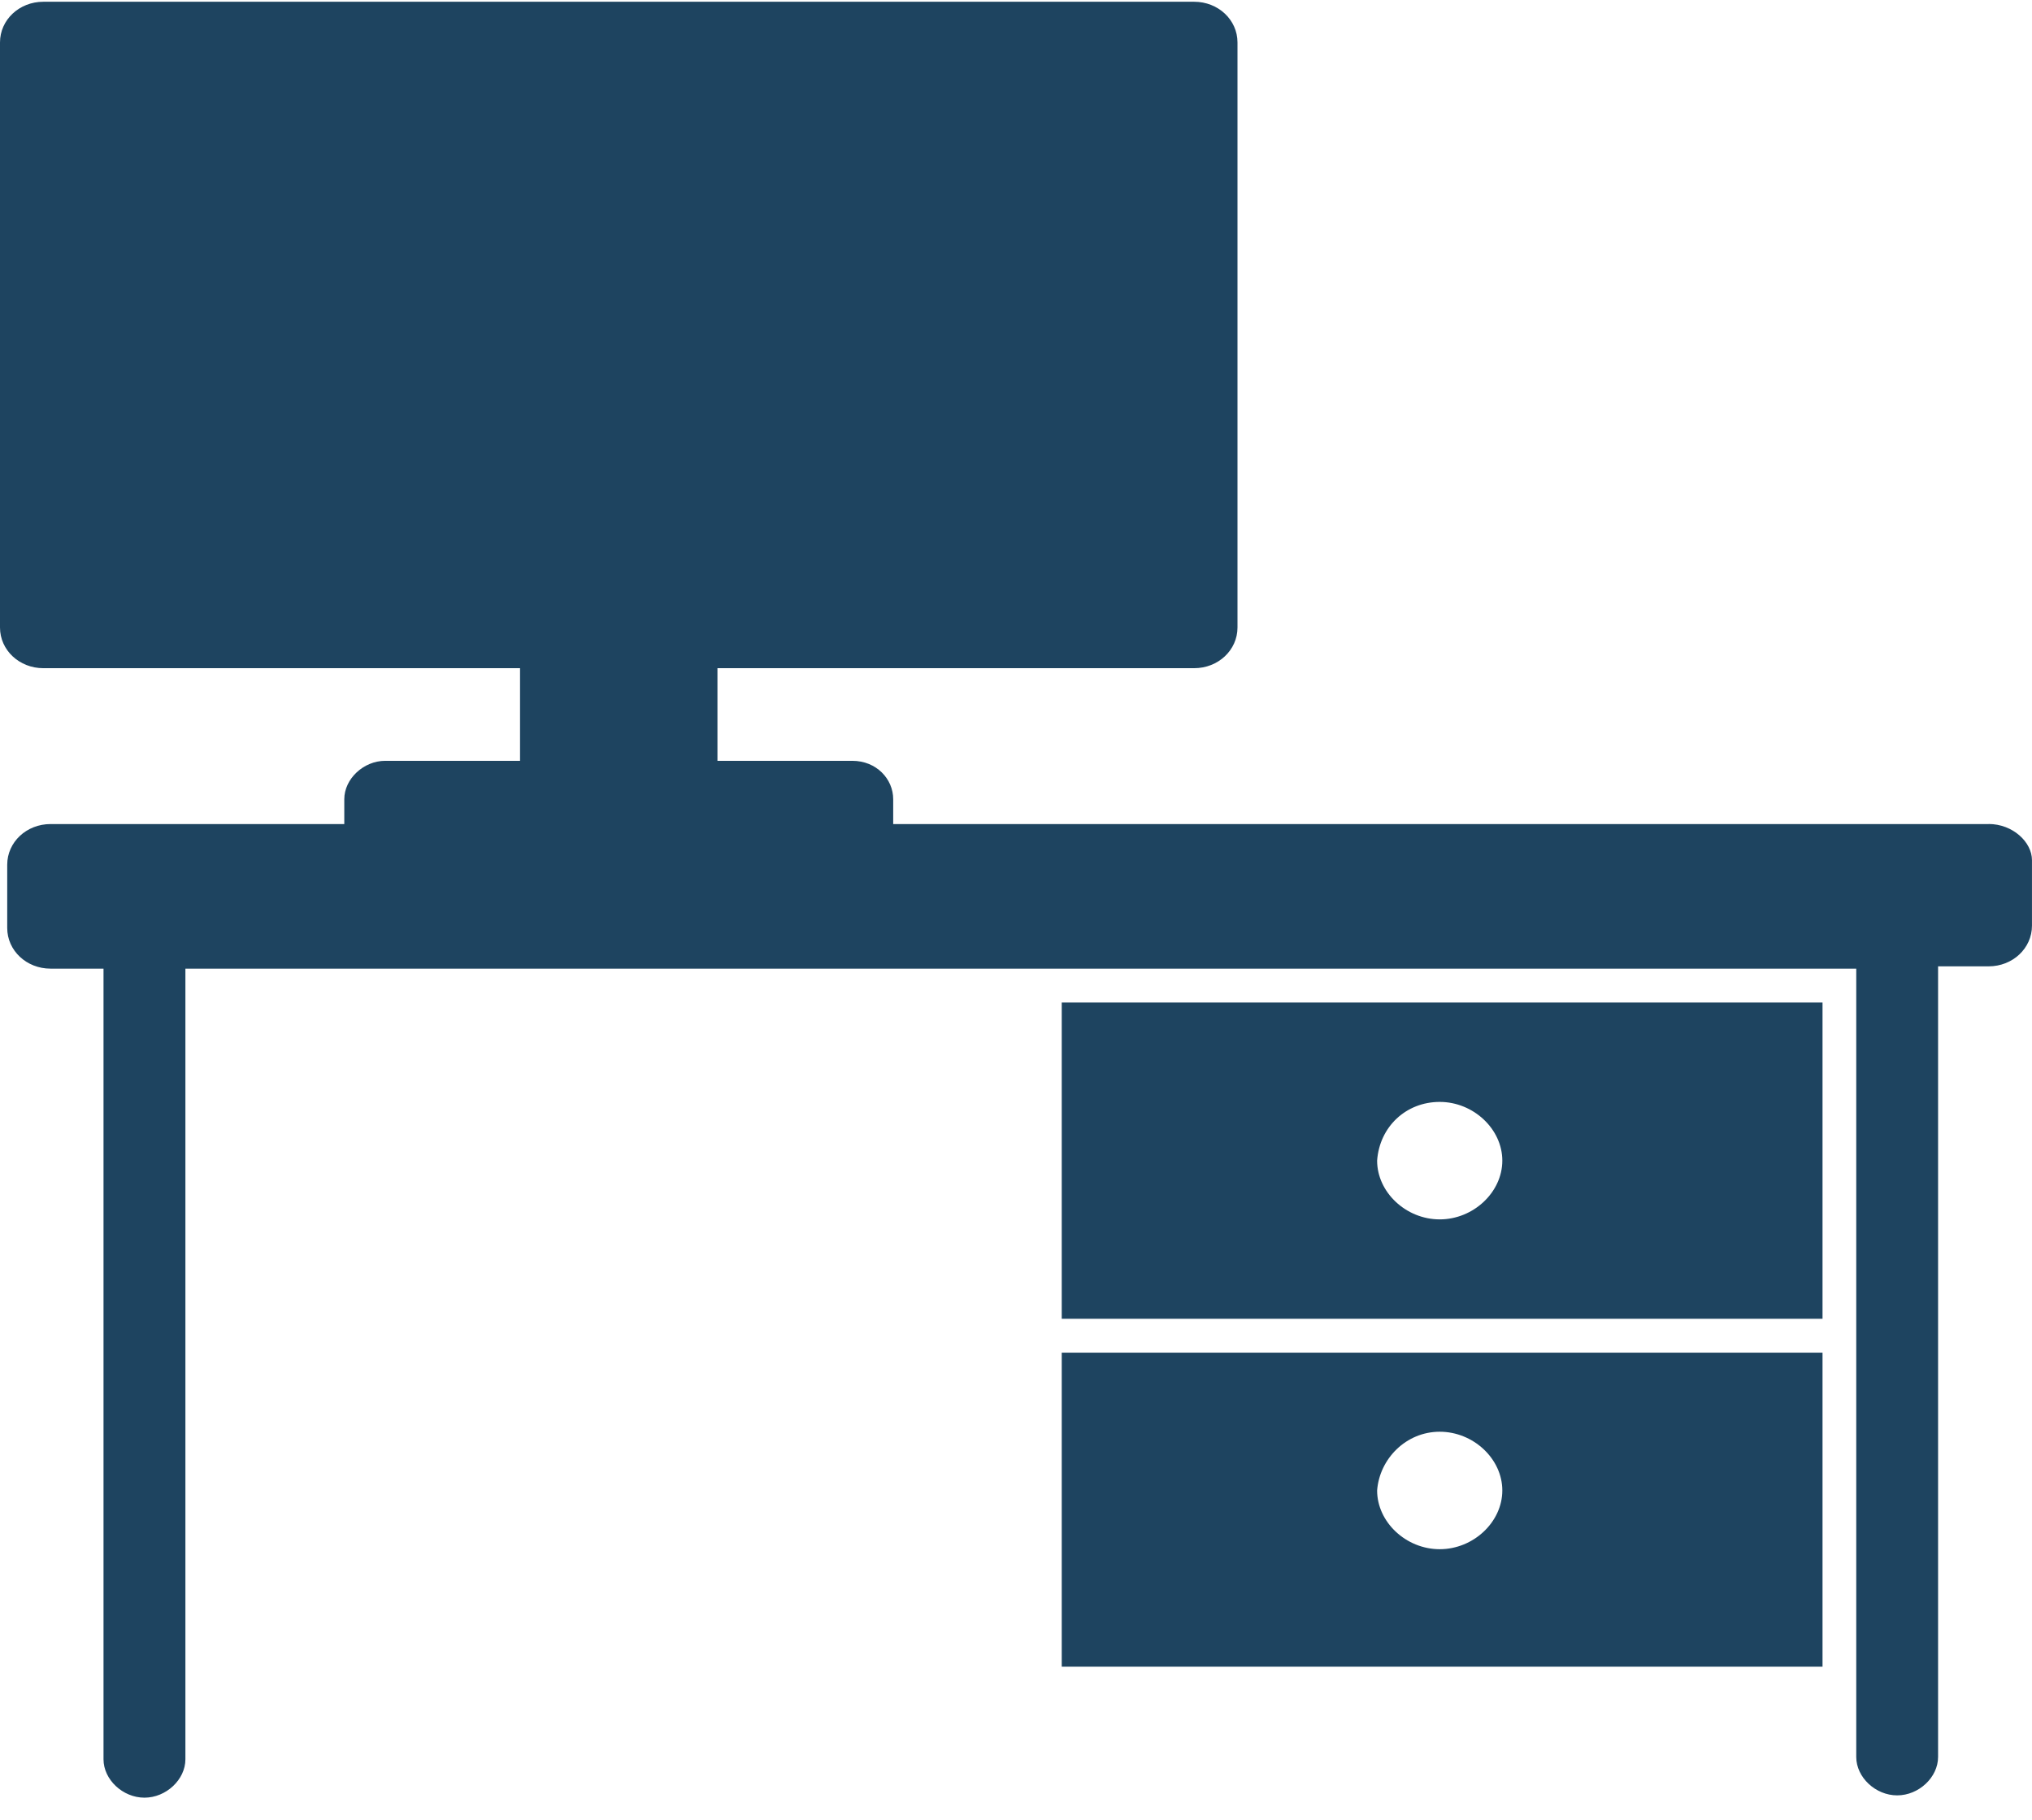 <?xml version="1.0" encoding="utf-8"?><svg fill="none" height="60" viewBox="0 0 67 60" width="67" xmlns="http://www.w3.org/2000/svg"><g fill="#1e4460"><path d="m35.008 43.48h25.085v-10.427h-25.085zm12.463-7.15c1.111 0 2.064.894 2.064 1.936s-.953 1.937-2.064 1.937-2.064-.894-2.064-1.937c.079-1.117.953-1.936 2.064-1.936z"/><path d="m65.571 27.169h-36.12v-.819c0-.67-.556-1.266-1.349-1.266h-4.446v-3.054h15.718c.794 0 1.429-.596 1.429-1.341v-19.29c0-.745-.635-1.341-1.429-1.341h-37.945c-.794 0-1.429.596-1.429 1.341v19.29c0 .745.635 1.341 1.429 1.341h15.718v3.054h-4.446c-.714 0-1.349.596-1.349 1.266v.819h-9.685c-.794 0-1.429.596-1.429 1.341v2.085c0 .745.635 1.341 1.429 1.341h1.746v26.067c0 .67.635 1.266 1.35 1.266.714 0 1.35-.596 1.35-1.266v-26.067h55.092v10.501.074.074 11.395.074 3.873c0 .67.635 1.266 1.349 1.266s1.349-.596 1.349-1.266v-26.067h1.667c.794 0 1.429-.596 1.429-1.341v-2.16c0-.596-.635-1.192-1.429-1.192z"/><path d="m35.008 54.95h25.085v-10.353h-25.085zm12.463-7.746c1.111 0 2.064.894 2.064 1.936s-.953 1.937-2.064 1.937-2.064-.894-2.064-1.937c.079-1.043.953-1.936 2.064-1.936z"/></g></svg>
